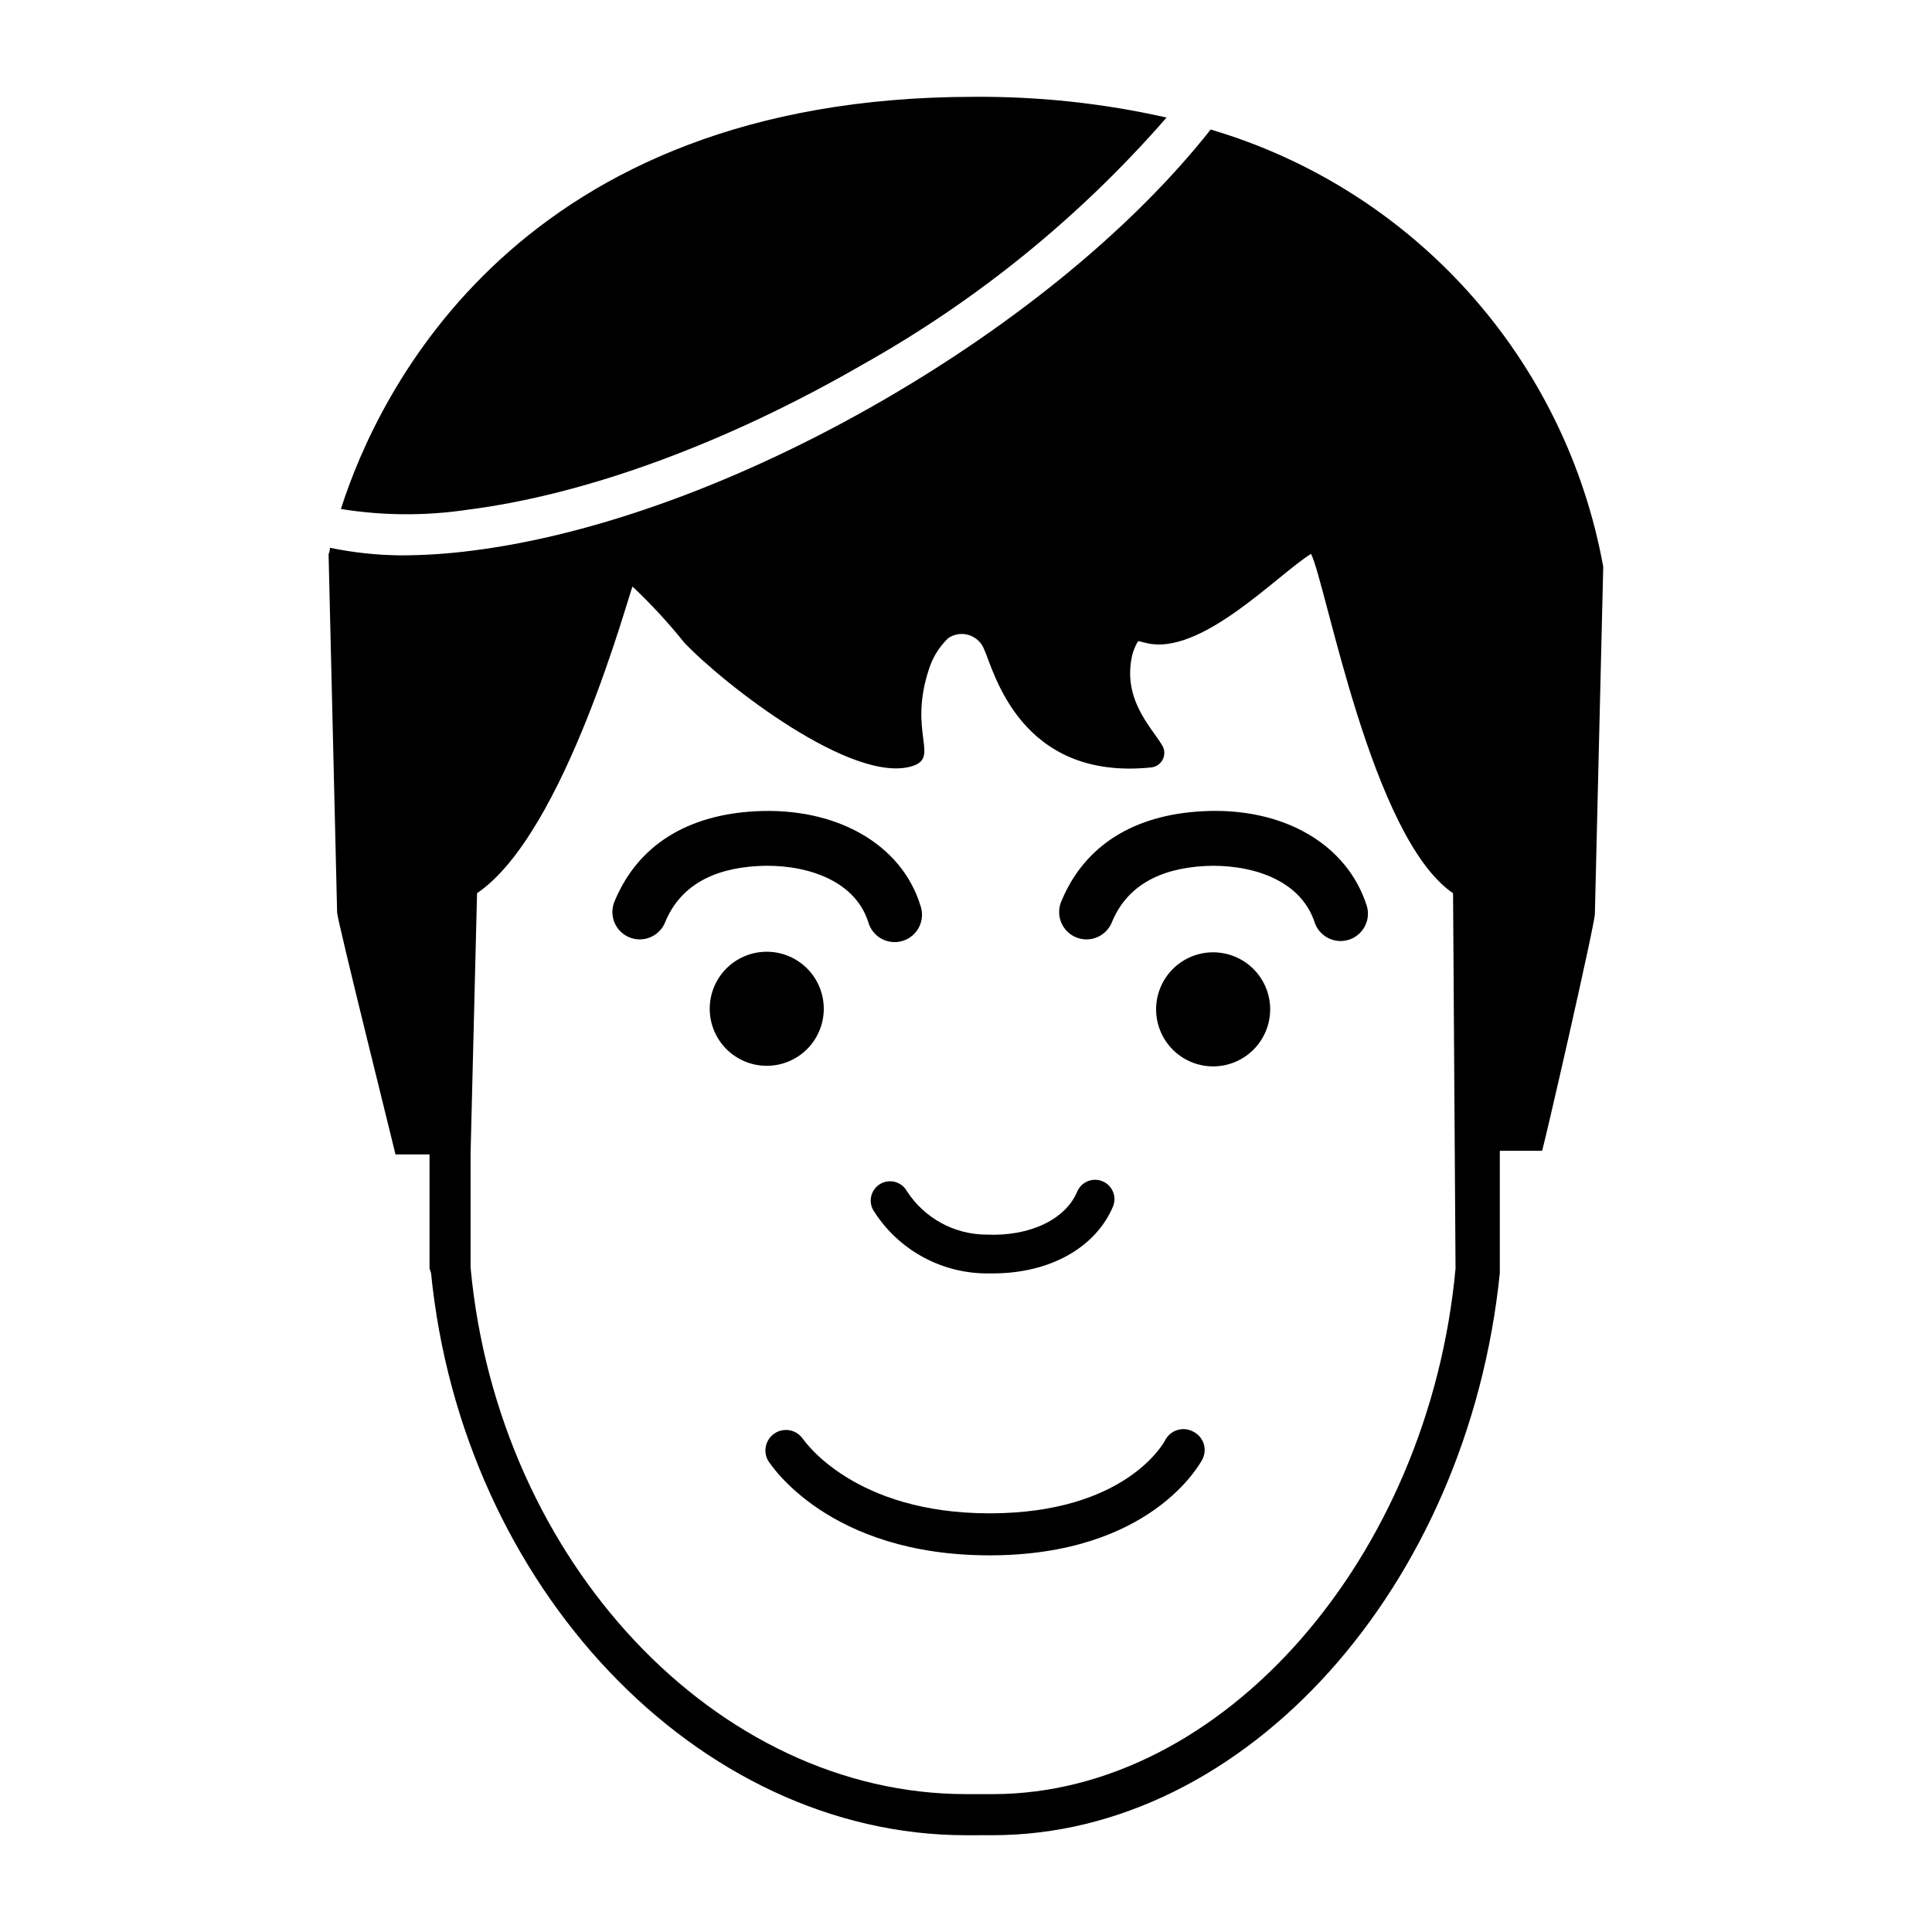 <?xml version="1.0" encoding="UTF-8"?>
<!-- Uploaded to: SVG Repo, www.svgrepo.com, Generator: SVG Repo Mixer Tools -->
<svg fill="#000000" width="800px" height="800px" version="1.1" viewBox="144 144 512 512" xmlns="http://www.w3.org/2000/svg">
 <path d="m374.1 388.36c0.531 1.902 1.812 3.504 3.551 4.438 1.734 0.938 3.777 1.125 5.656 0.52 1.879-0.602 3.43-1.945 4.297-3.715 0.867-1.773 0.977-3.82 0.301-5.676-5.039-16.273-22.32-26.047-43.629-24.938-18.289 0.957-31.188 9.117-37.281 23.578-0.855 1.789-0.941 3.848-0.238 5.703 0.703 1.852 2.133 3.336 3.957 4.109 1.828 0.77 3.891 0.762 5.707-0.027 1.82-0.785 3.238-2.281 3.926-4.141 3.828-9.117 12.141-14.055 24.637-14.711 11.031-0.605 25.289 2.922 29.117 14.859zm-11.789 22.973v0.004c0-4.012-1.59-7.856-4.426-10.688-2.836-2.836-6.68-4.43-10.688-4.43-4.008 0-7.852 1.594-10.688 4.43-2.836 2.832-4.426 6.676-4.426 10.688 0 4.008 1.59 7.852 4.426 10.688 2.836 2.832 6.68 4.426 10.688 4.426 4.008 0 7.852-1.594 10.688-4.426 2.836-2.836 4.426-6.68 4.426-10.688zm100.36-52.344c-18.289 0.957-31.188 9.117-37.281 23.578-0.855 1.789-0.941 3.848-0.238 5.703 0.703 1.852 2.133 3.336 3.961 4.109 1.824 0.77 3.887 0.762 5.703-0.027 1.82-0.785 3.238-2.281 3.926-4.141 3.828-9.117 12.141-14.055 24.637-14.711 11.035-0.555 25.191 2.973 29.07 15.113 1.332 3.66 5.32 5.613 9.031 4.422 3.711-1.191 5.82-5.102 4.769-8.855-5.188-16.527-22.266-26.352-43.578-25.191zm2.82 37.383c-4.008 0-7.852 1.594-10.688 4.426-2.832 2.836-4.426 6.68-4.426 10.688s1.594 7.856 4.426 10.688c2.836 2.836 6.68 4.43 10.688 4.43 4.012 0 7.856-1.594 10.688-4.43 2.836-2.832 4.43-6.68 4.43-10.688s-1.594-7.852-4.43-10.688c-2.832-2.832-6.676-4.426-10.688-4.426zm-81.164 63.277c-1.391-2.461-4.512-3.328-6.977-1.938-2.461 1.391-3.332 4.516-1.938 6.977 6.383 10.262 17.539 16.582 29.621 16.777h2.066c15.113 0 27.207-6.801 31.84-17.684 1.102-2.617-0.129-5.629-2.746-6.727-2.613-1.098-5.625 0.129-6.723 2.746-3.125 7.406-12.594 11.891-24.031 11.387-8.539-0.02-16.484-4.363-21.113-11.539zm-116.48-180.56c31.488-3.981 68.668-17.633 104.69-38.441 30.434-17.039 57.703-39.195 80.613-65.496-16.73-3.777-33.84-5.617-50.988-5.492-120.91 0-158 78.441-167.82 109.23h0.004c11.09 1.785 22.391 1.855 33.5 0.203zm196.99-100.76c-20.152 25.543-50.836 50.934-86.906 71.793-37.23 21.512-75.875 35.668-108.77 39.801-6.199 0.809-12.441 1.23-18.691 1.258-6.398-0.043-12.777-0.719-19.043-2.016 0 1.059-0.352 1.664-0.352 1.664l2.266 95.02c0 1.863 15.113 62.422 15.469 64.086h9.02v30.23l0.402 1.211c8.262 83.129 70.535 148.98 141.82 148.98l6.996-0.008c67.109 0 125.95-65.848 134.42-148.98v-32.395h11.184c0.25 0 14.207-60.91 14.008-62.875l2.215-91.895c-4.906-27.059-17.23-52.219-35.602-72.68-18.367-20.461-42.062-35.414-68.434-43.195zm-57.789 441.13h-7.051c-66 0-124.04-61.516-131.29-139.55v-30.23l1.715-68.973c23.375-15.82 40.305-79.703 41.211-81.266l-0.004 0.004c4.922 4.648 9.52 9.633 13.754 14.914 10.578 11.082 44.688 37.684 60.457 32.648 7.305-2.367-1.309-8.918 4.434-25.945v-0.004c0.996-3.027 2.727-5.762 5.039-7.961 1.617-1.094 3.652-1.383 5.512-0.785 1.859 0.602 3.34 2.023 4.012 3.859 2.519 5.441 9.371 34.914 44.438 31.188h-0.004c1.312-0.207 2.426-1.066 2.957-2.281 0.531-1.215 0.402-2.613-0.336-3.715-2.82-4.684-10.578-12.191-7.809-23.879 0.301-1.258 1.359-3.629 1.664-3.578l1.812 0.453c14.559 3.777 34.965-18.086 43.883-23.578 4.031 8.062 15.973 75.219 37.633 89.93l0.656 99.453c-7.055 76.527-61.617 139.3-122.68 139.3zm53.051-96.125c-2.656-1.367-5.918-0.332-7.305 2.316-0.402 0.805-10.629 19.398-46.551 19.398s-48.969-19.098-49.523-19.801c-1.668-2.348-4.871-2.988-7.312-1.469-2.445 1.523-3.277 4.684-1.91 7.211 0.656 1.008 15.973 25.191 58.746 25.191 42.773 0 55.723-24.336 56.277-25.191h-0.004c0.766-1.32 0.941-2.906 0.48-4.359-0.461-1.457-1.512-2.656-2.898-3.297z"/>
</svg>